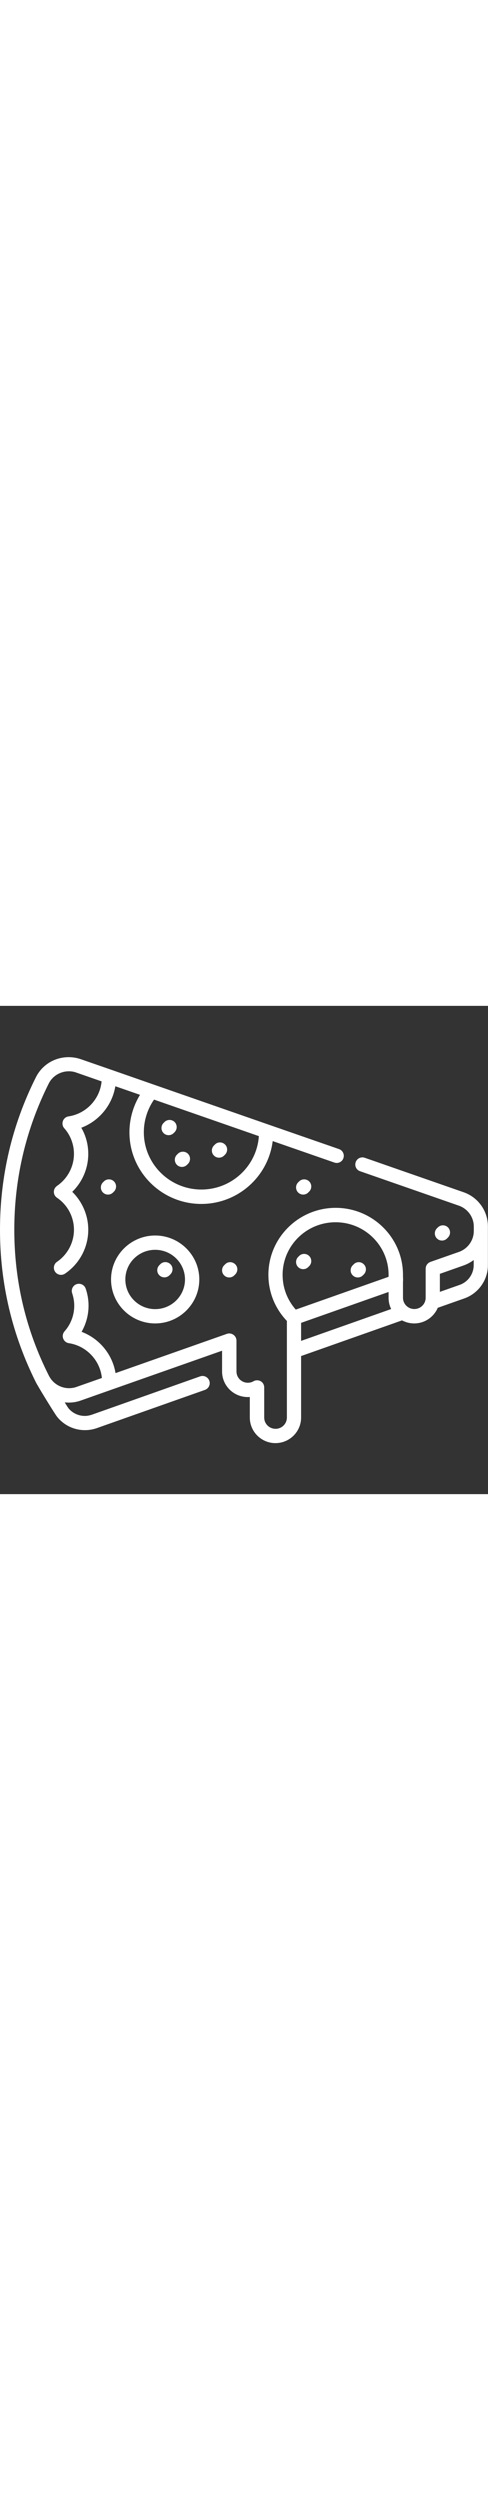 <svg version="1.1" id="Capa_1" xmlns="http://www.w3.org/2000/svg" xmlns:xlink="http://www.w3.org/1999/xlink" x="0px" y="0px"
	 viewBox="0 0 512 512" style="enable-background:new 0 0 512 512;" xml:space="preserve" width="100">
<rect x="0" y="0" width="512" height="512" fill="#333333" stroke="none"/>
<style type="text/css">
	.st0{fill:#FFFFFF;}
</style>
<g>
	<g>
		<g>
			<path class="st0" d="M313.8,262.3l-1,1c-2.9,2.9-2.9,7.7,0,10.6c1.5,1.5,3.4,2.2,5.3,2.2c1.9,0,3.8-0.7,5.3-2.2l1-1
				c2.9-2.9,2.9-7.7,0-10.6C321.5,259.4,316.7,259.3,313.8,262.3z"/>
			<path class="st0" d="M172.5,284.7c1.9,0,3.8-0.7,5.3-2.2l1-1c2.9-2.9,3-7.7,0-10.6c-2.9-2.9-7.7-3-10.6,0l-1,1
				c-2.9,2.9-3,7.7,0,10.6C168.7,284,170.6,284.7,172.5,284.7z"/>
			<path class="st0" d="M185.6,166.7c1.5,1.5,3.4,2.2,5.3,2.2c1.9,0,3.8-0.7,5.3-2.2l1-1c2.9-2.9,2.9-7.7,0-10.6
				c-2.9-2.9-7.7-2.9-10.6,0l-1,1C182.7,159,182.7,163.7,185.6,166.7z"/>
			<path class="st0" d="M229.8,159.2c1.9,0,3.8-0.7,5.3-2.2l1-1c2.9-2.9,3-7.7,0-10.6c-2.9-2.9-7.7-3-10.6,0l-1,1
				c-2.9,2.9-3,7.7,0,10.6C225.9,158.5,227.9,159.2,229.8,159.2z"/>
			<path class="st0" d="M371.1,271l-1,1c-2.9,2.9-3,7.7,0,10.6c1.5,1.5,3.4,2.2,5.3,2.2c1.9,0,3.8-0.7,5.3-2.2l1-1
				c2.9-2.9,3-7.7,0-10.6C378.8,268,374,268,371.1,271z"/>
			<path class="st0" d="M176.9,135.6c1.9,0,3.8-0.7,5.3-2.2l1-1c2.9-2.9,2.9-7.7,0-10.6c-2.9-2.9-7.7-2.9-10.6,0l-1,1
				c-2.9,2.9-2.9,7.7,0,10.6C173,134.9,175,135.6,176.9,135.6z"/>
			<path class="st0" d="M469,243.9l1-1c2.9-2.9,2.9-7.7,0-10.6c-2.9-2.9-7.7-2.9-10.6,0l-1,1c-2.9,2.9-2.9,7.7,0,10.6
				c1.5,1.5,3.4,2.2,5.3,2.2C465.6,246.1,467.6,245.4,469,243.9z"/>
			<path class="st0" d="M313.8,184.1l-1,1c-2.9,2.9-2.9,7.7,0,10.6c1.5,1.5,3.4,2.2,5.3,2.2c1.9,0,3.8-0.7,5.3-2.2l1-1
				c2.9-2.9,2.9-7.7,0-10.6C321.5,181.2,316.7,181.2,313.8,184.1z"/>
			<path class="st0" d="M236.2,271l-1,1c-2.9,2.9-3,7.7,0,10.6c1.5,1.5,3.4,2.2,5.3,2.2c1.9,0,3.8-0.7,5.3-2.2l1-1
				c2.9-2.9,3-7.7,0-10.6C243.8,268,239.1,268,236.2,271z"/>
			<path class="st0" d="M486.3,195.4l-103.6-36.1c-3.9-1.4-8.2,0.7-9.5,4.6c-1.4,3.9,0.7,8.2,4.6,9.5l103.6,36.1
				c9.4,3.3,15.7,12.1,15.7,21.9v4.7c0,9.8-6.3,18.6-15.6,21.9l-29.9,10.5c-3,1.1-5,3.9-5,7.1v30.5c0,6.5-5.3,11.8-11.9,11.8
				s-11.9-5.3-11.9-11.8v-16.6c0.2-1.9,0.1-3.7,0-5.3c0-0.7,0-1.4,0-2.2c0-38.7-31.7-70.2-70.6-70.2s-70.6,31.5-70.6,70.2
				c0,18.2,6.9,35.3,19.4,48.4v101.3c0,6.5-5.3,11.8-11.9,11.8s-11.9-5.3-11.9-11.8v-31.6c0-2.7-1.4-5.2-3.7-6.5
				c-2.3-1.3-5.2-1.3-7.5,0c-1.8,1.1-3.9,1.6-6,1.6c-6.6,0-11.9-5.3-11.9-11.8V351c0-2.4-1.2-4.7-3.2-6.1c-2-1.4-4.5-1.8-6.8-1
				l-116.9,41.2c-3.2-19.7-17-36.3-35.6-43.3c4.7-8.3,7.3-17.7,7.3-27.4c0-6.1-1-12.1-3-17.9c-1.3-3.9-5.6-6-9.5-4.7
				c-3.9,1.3-6,5.6-4.7,9.5c1.4,4.2,2.2,8.6,2.2,13.1c0,9.9-3.6,19.5-10.2,26.9c-1.8,2.1-2.4,5-1.4,7.5c0.9,2.6,3.2,4.5,5.9,4.9
				c18.6,2.8,32.9,18.2,34.7,36.5l-26.7,9.4c-2.5,0.9-5.2,1.3-7.8,1.3c-8.3,0-16.1-4.5-20.2-11.5c-0.3-0.5-0.5-0.9-0.7-1.2
				c0,0,0,0,0,0C27.2,340.3,15,288.7,15,234.8c0-53.9,12.2-105.6,36.2-153.5c3.9-7.7,12.1-12.7,21-12.7c2.6,0,5.3,0.4,7.7,1.3
				l26.7,9.3c-1.7,18.4-16,33.9-34.7,36.7c-2.7,0.4-5,2.3-5.9,4.9c-0.9,2.6-0.4,5.5,1.4,7.5c6.6,7.4,10.2,17,10.2,26.9
				c0,13.4-6.7,26-17.8,33.6c-2,1.4-3.3,3.7-3.3,6.2c0,2.5,1.2,4.8,3.3,6.2c11.2,7.6,17.8,20.2,17.8,33.6s-6.7,26-17.8,33.6
				c-3.4,2.3-4.3,7-2,10.4c2.3,3.4,7,4.3,10.4,2c15.3-10.4,24.4-27.6,24.4-46c0-15.1-6.2-29.4-16.8-39.8
				c10.7-10.4,16.8-24.7,16.8-39.8c0-9.7-2.5-19.1-7.3-27.4c18.7-7,32.5-23.8,35.7-43.5l25.9,9c-7.2,11.7-11.1,25.4-11.1,39.3
				c0,41.4,33.8,75.1,75.4,75.1c38.5,0,70.3-28.8,74.9-65.9l64.7,22.5c3.9,1.4,8.2-0.7,9.5-4.6s-0.7-8.2-4.6-9.5l-74-25.7
				c-0.1,0-0.2-0.1-0.3-0.1l-120-41.8c-0.1,0-0.2-0.1-0.3-0.1l-44.4-15.5c-0.1,0-0.2-0.1-0.3-0.1l-31.7-11
				c-4.1-1.4-8.3-2.1-12.7-2.1c-14.7,0-27.8,8.1-34.3,21C12.7,124.6,0,178.5,0,234.8C0,291,12.7,344.9,37.8,395c0,0,0,0,0,0
				c0,0,0,0,0,0c0.5,1,1.1,2,1.7,3c5,8.7,18.7,30.9,20.5,33c7.1,8.8,17.7,13.9,29.1,13.9c4.2,0,8.4-0.7,12.4-2.1L215,402.7
				c3.9-1.4,6-5.7,4.6-9.6c-1.4-3.9-5.7-6-9.6-4.6L96.4,428.7c-2.4,0.8-4.9,1.3-7.4,1.3c-6.7,0-13.1-3-17.3-8.2
				c-0.5-0.7-1.9-2.9-3.8-6c1.4,0.1,2.8,0.2,4.2,0.2c4.4,0,8.7-0.7,12.8-2.2l31.7-11.2c0.1,0,0.2-0.1,0.3-0.1L233,361.6v21.8
				c0,14.8,12.1,26.8,26.9,26.8c0.7,0,1.5,0,2.2-0.1v21.6c0,14.8,12.1,26.8,26.9,26.8s26.9-12,26.9-26.8v-64.5l105.9-37.4
				c3.8,2,8.1,3.2,12.7,3.2c11.2,0,20.7-6.8,24.8-16.4l27.8-9.8c14.8-5.2,24.8-19.3,24.8-34.9v-40.4
				C512,215.2,501.7,200.7,486.3,195.4z M161.6,98.3l110,38.3c-2.1,31.2-28.4,56-60.3,56c-33.3,0-60.4-26.9-60.4-60.1
				C150.9,120.2,154.7,108.3,161.6,98.3z M310.3,318.5c-8.9-10.1-13.8-22.8-13.8-36.4c0-30.5,24.9-55.2,55.6-55.2
				s55.6,24.8,55.6,55.2c0,0.7,0,1.4,0,2L310.3,318.5z M315.9,351.3v-18.9l91.8-32.4v6.2c0,4.2,1,8.2,2.7,11.7L315.9,351.3z
				 M497,271.8c0,9.3-5.9,17.7-14.8,20.8l-20.7,7.3V281l24.9-8.8c3.9-1.4,7.4-3.3,10.6-5.7h0L497,271.8L497,271.8z"/>
			<path class="st0" d="M162.8,333c25.5,0,46.3-20.7,46.3-46.1c0-25.4-20.8-46.1-46.3-46.1s-46.3,20.7-46.3,46.1
				S137.3,333,162.8,333z M162.8,255.8c17.3,0,31.3,14,31.3,31.1S180.1,318,162.8,318s-31.3-14-31.3-31.1
				C131.5,269.7,145.5,255.8,162.8,255.8z"/>
			<path class="st0" d="M119.6,184.1c-2.9-2.9-7.7-2.9-10.6,0l-1,1c-2.9,2.9-2.9,7.7,0,10.6c1.5,1.5,3.4,2.2,5.3,2.2
				c1.9,0,3.8-0.7,5.3-2.2l1-1C122.5,191.8,122.5,187,119.6,184.1z"/>
		</g>
	</g>
</g>
</svg>

